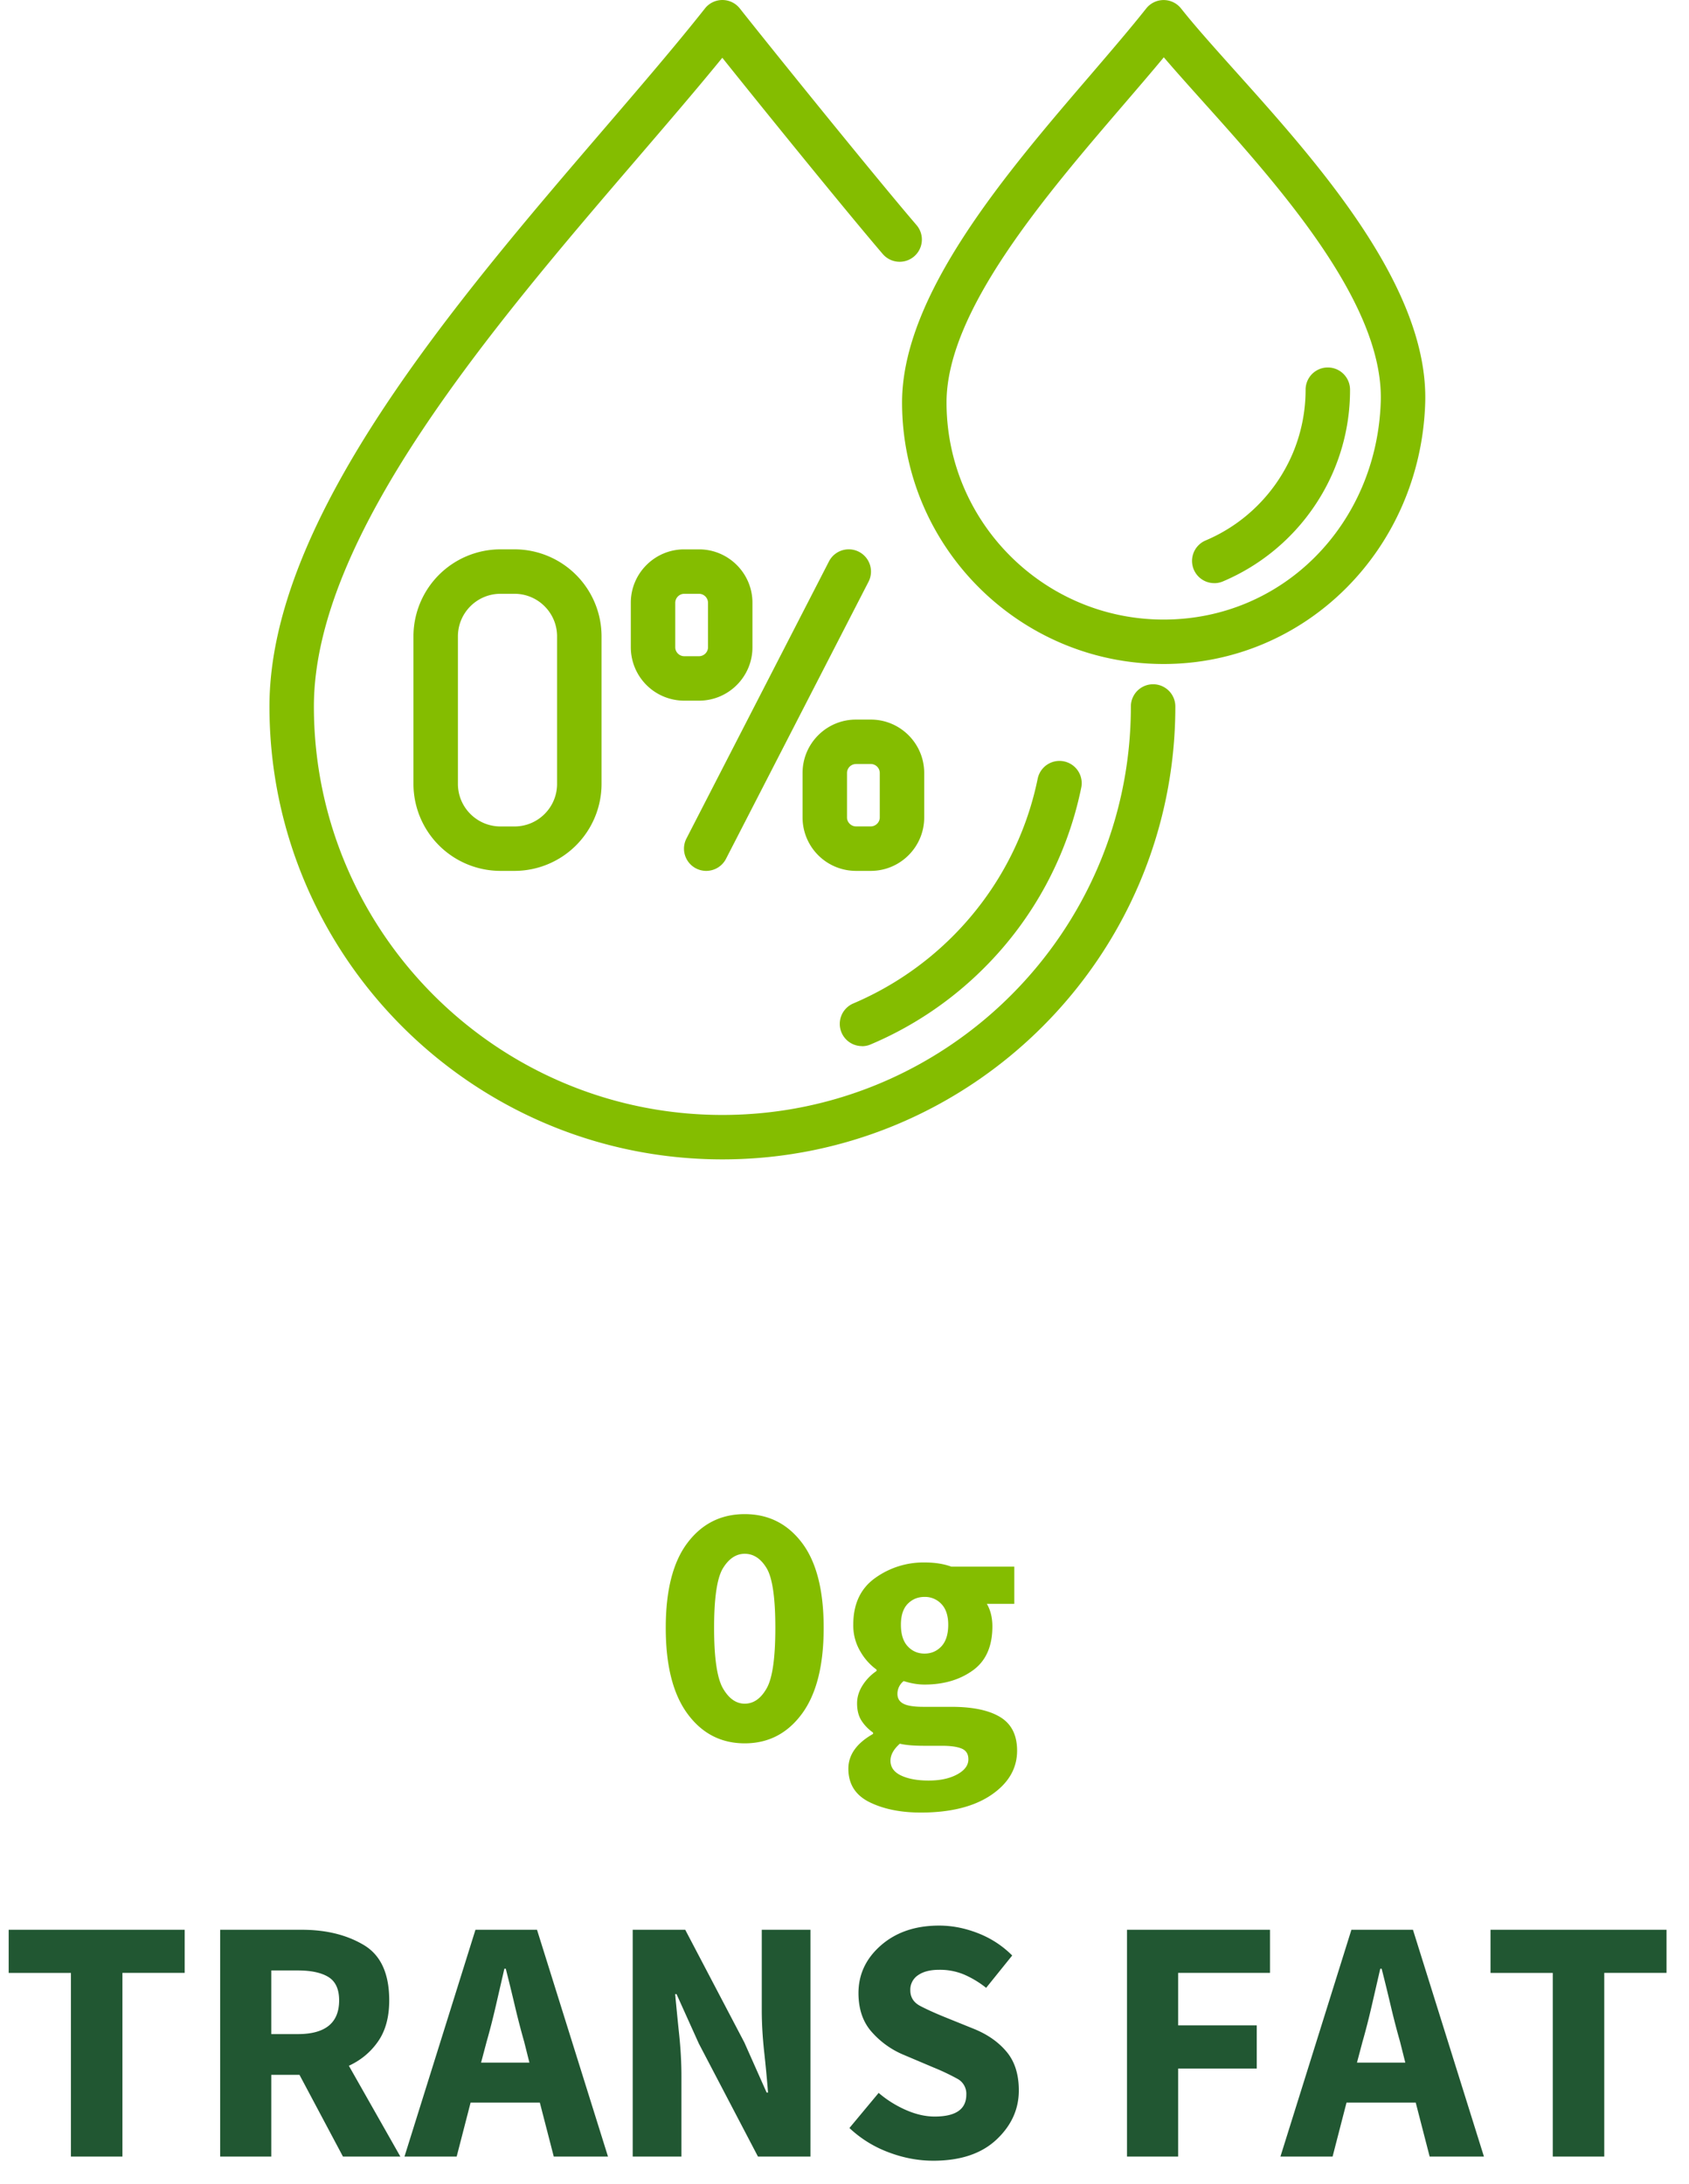 <?xml version="1.0" encoding="UTF-8"?>
<svg xmlns="http://www.w3.org/2000/svg" width="58" height="75" viewBox="0 0 58 75">
  <g fill-rule="nonzero" fill="none">
    <path d="M24.807 39.817c-8.577 0-15.554-6.977-15.554-15.554 0-6.45 6.377-13.88 11.501-19.85 1.269-1.478 2.467-2.874 3.454-4.123a.763.763 0 0 1 1.197 0c1.087 1.376 4.667 5.807 6.068 7.44a.762.762 0 1 1-1.159.994c-1.213-1.416-4.045-4.907-5.51-6.74-.872 1.07-1.859 2.219-2.891 3.422-4.96 5.78-11.134 12.972-11.134 18.857 0 7.735 6.293 14.028 14.028 14.028 7.734 0 14.027-6.293 14.027-14.028a.763.763 0 1 1 1.527 0c0 8.577-6.978 15.554-15.554 15.554zm4.793-3.89a.763.763 0 0 1-.298-1.465 10.806 10.806 0 0 0 4.718-3.886 10.643 10.643 0 0 0 1.614-3.833.763.763 0 0 1 1.496.306 12.199 12.199 0 0 1-3.338 6.195 12.236 12.236 0 0 1-3.894 2.625.753.753 0 0 1-.297.061v-.002zm-5.349-6.018a.763.763 0 0 1-.678-1.113l4.894-9.516a.763.763 0 1 1 1.358.699l-4.894 9.515a.764.764 0 0 1-.68.415zm5.652 0h-.51a1.835 1.835 0 0 1-1.833-1.833v-1.53c0-1.011.822-1.833 1.833-1.833h.51c1.011 0 1.834.822 1.834 1.833v1.53c0 1.01-.822 1.833-1.834 1.833zm-.51-3.67a.31.31 0 0 0-.307.306v1.53c0 .166.141.306.307.306h.51c.167 0 .308-.14.308-.307v-1.53a.31.31 0 0 0-.308-.306h-.51zm-11.723 3.67h-.485a2.991 2.991 0 0 1-2.987-2.988v-5.068a2.991 2.991 0 0 1 2.987-2.987h.485a2.991 2.991 0 0 1 2.987 2.987v5.068a2.991 2.991 0 0 1-2.987 2.988zm-.485-9.516c-.805 0-1.46.656-1.46 1.462v5.067c0 .806.655 1.461 1.46 1.461h.485c.805 0 1.46-.655 1.46-1.461v-5.067c0-.806-.655-1.462-1.46-1.462h-.485zm6.82 3.67h-.51a1.835 1.835 0 0 1-1.833-1.832V20.7c0-1.01.822-1.833 1.833-1.833h.51c1.01 0 1.834.822 1.834 1.833v1.53c0 1.01-.822 1.833-1.834 1.833zm-.51-3.67a.311.311 0 0 0-.307.307v1.53c0 .167.141.306.307.306h.51c.167 0 .308-.14.308-.306V20.7a.311.311 0 0 0-.308-.307h-.51zm16.464 2.411c-4.953 0-8.982-4.029-8.982-8.982 0-3.71 3.589-7.891 6.473-11.25.702-.82 1.366-1.593 1.91-2.28a.763.763 0 0 1 1.198 0c.485.613 1.129 1.33 1.873 2.161 2.803 3.125 6.64 7.402 6.51 11.394-.166 5.023-4.11 8.957-8.983 8.957h.001zm.006-20.836c-.42.507-.88 1.042-1.357 1.598-2.72 3.169-6.104 7.112-6.104 10.256 0 4.111 3.344 7.456 7.455 7.456 4.111 0 7.318-3.286 7.456-7.48.11-3.379-3.49-7.394-6.12-10.325-.472-.527-.928-1.035-1.33-1.505zm1.734 18.059a.763.763 0 0 1-.298-1.466 5.607 5.607 0 0 0 1.786-1.204 5.649 5.649 0 0 0 1.205-1.786 5.626 5.626 0 0 0 .442-2.188.763.763 0 1 1 1.526 0 7.091 7.091 0 0 1-1.22 3.995 7.162 7.162 0 0 1-3.144 2.589.753.753 0 0 1-.296.061l-.001-.001zM25.574 59.872c-.813 0-1.468-.339-1.965-1.015-.498-.677-.747-1.66-.747-2.95 0-1.291.249-2.265.747-2.922.497-.657 1.152-.985 1.965-.985.812 0 1.467.328 1.965.985.497.657.746 1.631.746 2.921 0 1.29-.249 2.274-.746 2.95-.498.677-1.153 1.016-1.965 1.016zm0-1.362c.302 0 .553-.175.752-.525.2-.35.299-1.044.299-2.079 0-1.035-.1-1.718-.299-2.049-.199-.33-.45-.495-.752-.495-.295 0-.544.165-.747.495-.203.331-.305 1.014-.305 2.05 0 1.034.102 1.727.305 2.078.203.35.452.525.747.525zM31.75 56.79c.23 0 .423-.084.579-.25.155-.168.233-.415.233-.741 0-.311-.078-.548-.233-.711a.767.767 0 0 0-.58-.245c-.23 0-.424.08-.579.239-.155.16-.233.398-.233.717 0 .326.078.573.233.74.155.167.348.251.58.251zm-.132 5.459c-.693 0-1.28-.12-1.762-.358-.482-.24-.723-.622-.723-1.147 0-.478.283-.876.848-1.195v-.047a1.464 1.464 0 0 1-.388-.395c-.107-.159-.161-.362-.161-.609 0-.215.064-.422.191-.621s.287-.362.478-.49v-.047a1.984 1.984 0 0 1-.556-.622 1.746 1.746 0 0 1-.244-.92c0-.708.248-1.242.746-1.6a2.84 2.84 0 0 1 1.702-.538c.35 0 .657.048.92.144h2.162v1.278h-.943c.127.215.19.474.19.776 0 .685-.224 1.189-.674 1.511-.45.323-1.002.484-1.655.484-.23 0-.47-.04-.716-.12a.554.554 0 0 0-.215.443c0 .151.067.262.203.334.135.072.366.108.692.108h.956c.733 0 1.292.117 1.678.352.387.235.58.62.58 1.153 0 .613-.297 1.12-.89 1.523-.593.402-1.4.603-2.42.603zm.275-1.099c.39 0 .714-.07.973-.209.259-.14.388-.313.388-.52 0-.183-.077-.306-.233-.37-.155-.064-.38-.095-.674-.095h-.61c-.366 0-.645-.024-.836-.072-.215.191-.322.386-.322.585 0 .223.121.392.364.508.243.115.56.173.95.173z" fill="#84BD00"></path>
    <path fill="#215732" d="M2.436 74.063v-6.307H.298v-1.481h6.044v1.48H4.204v6.308zM9.316 69.858h.908c.948 0 1.422-.386 1.422-1.159 0-.382-.122-.649-.365-.8-.243-.151-.595-.227-1.057-.227h-.908v2.186zm0 4.205H7.56v-7.788h2.807c.829 0 1.535.173 2.12.52.586.346.879.98.879 1.904 0 .574-.128 1.044-.383 1.41-.254.366-.589.645-1.003.836l1.768 3.118h-1.971l-1.493-2.807h-.968v2.807zM16.71 70.12l-.19.718h1.66L18 70.12c-.111-.39-.219-.804-.322-1.242a74.64 74.64 0 0 0-.31-1.267h-.048l-.293 1.273c-.1.434-.205.846-.317 1.236zm2.306 3.943-.478-1.852H16.16l-.478 1.852h-1.792l2.437-7.788h2.114l2.437 7.788h-1.863zM21.727 74.063v-7.788h1.804l2.03 3.87.765 1.72h.048a43.626 43.626 0 0 0-.131-1.386c-.056-.51-.084-.995-.084-1.457v-2.747h1.672v7.788h-1.803l-2.031-3.882-.765-1.697h-.047c.04.43.085.892.137 1.386.052.494.078.972.078 1.433v2.76h-1.673zM32.048 74.206c-.51 0-1.02-.095-1.529-.287-.51-.19-.96-.47-1.35-.836l1.004-1.206c.278.239.589.434.931.585.343.151.673.227.992.227.724 0 1.087-.25 1.087-.752a.581.581 0 0 0-.305-.544 7.816 7.816 0 0 0-.818-.388l-1.015-.43a2.991 2.991 0 0 1-1.081-.759c-.323-.346-.484-.802-.484-1.367 0-.645.259-1.193.776-1.643.518-.45 1.183-.675 1.995-.675.446 0 .892.088 1.338.263.446.175.836.43 1.17.764l-.895 1.111a3.39 3.39 0 0 0-.765-.46 2.161 2.161 0 0 0-.848-.16c-.303 0-.543.06-.723.184a.595.595 0 0 0-.268.52c0 .239.113.418.34.538.227.119.508.246.842.382l1.004.406c.47.191.844.454 1.122.788.28.335.418.777.418 1.326 0 .645-.256 1.209-.77 1.69-.514.482-1.236.723-2.168.723zM38.701 74.063v-7.788h4.91v1.48h-3.154v1.804h2.7v1.482h-2.7v3.022zM46.788 70.12l-.19.718h1.66l-.18-.717c-.111-.39-.219-.804-.322-1.242a74.64 74.64 0 0 0-.31-1.267h-.048l-.293 1.273c-.1.434-.205.846-.317 1.236zm2.306 3.943-.478-1.852h-2.377l-.478 1.852H43.97l2.437-7.788h2.114l2.437 7.788h-1.863zM53.322 74.063v-6.307h-2.138v-1.481h6.044v1.48H55.09v6.308z"></path>
  </g>
</svg>
